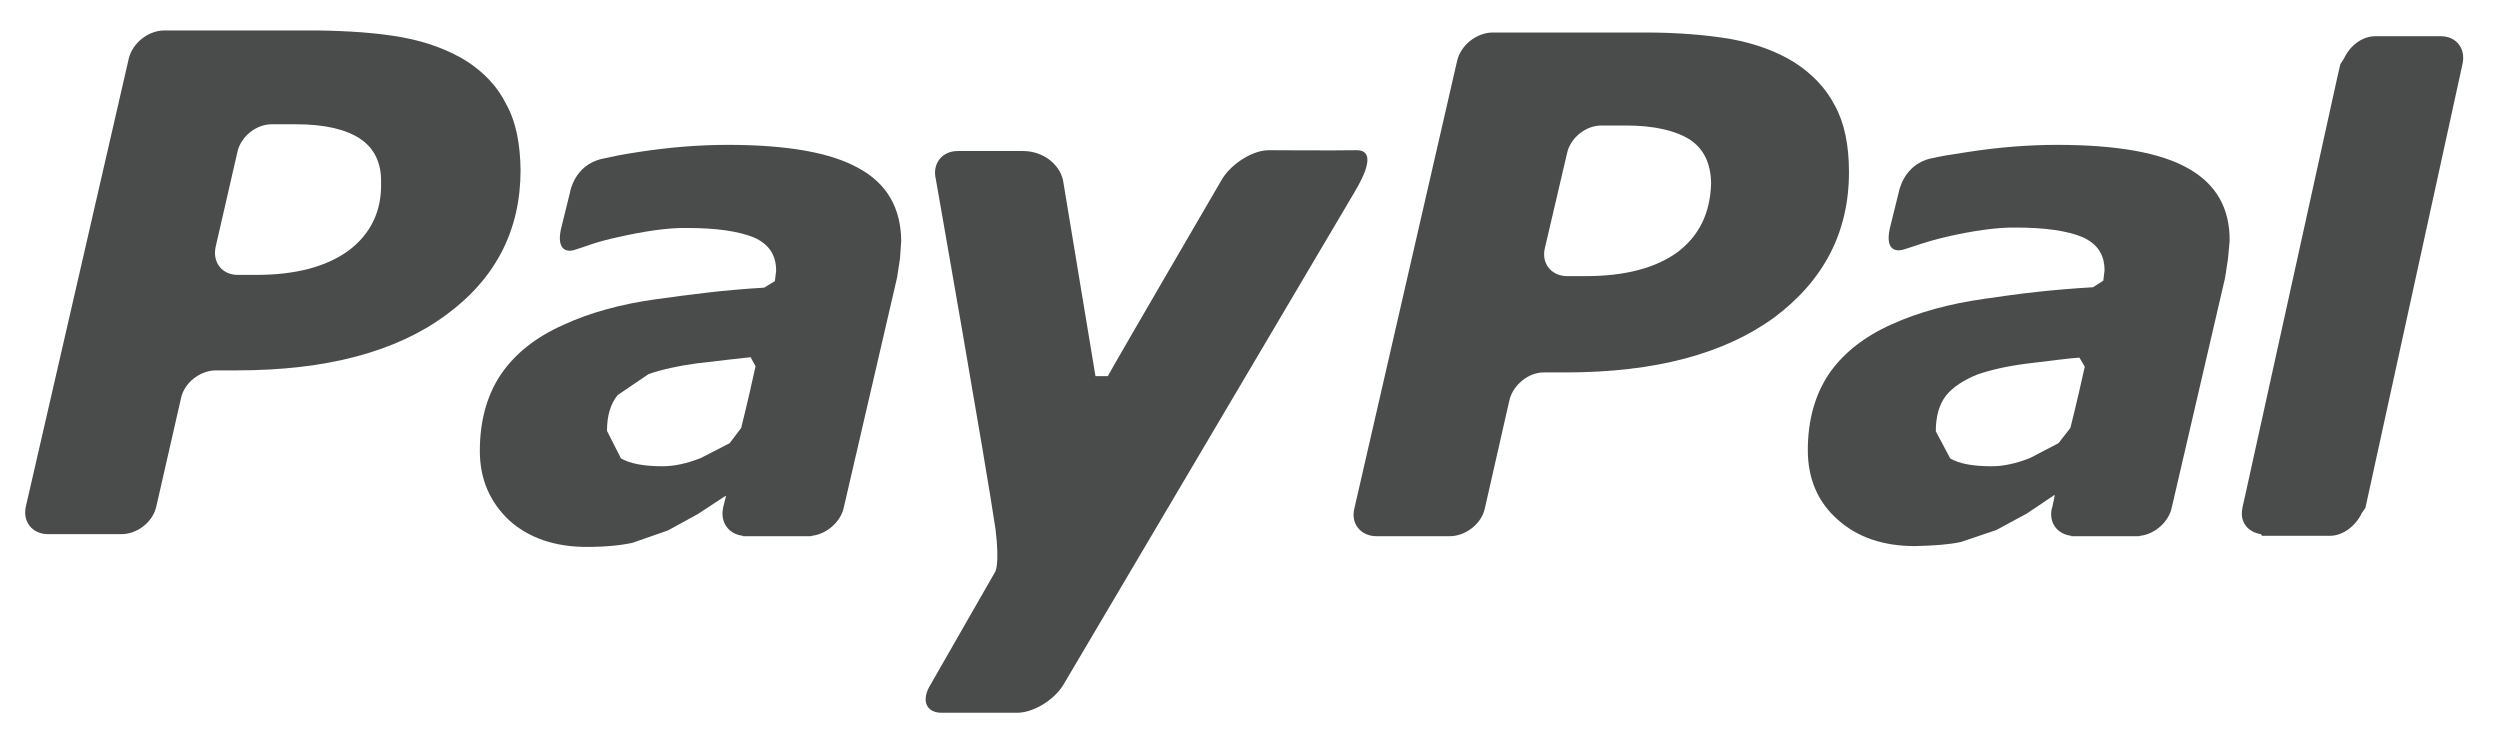 <?xml version="1.0" encoding="utf-8"?>
<!-- Generator: Adobe Illustrator 22.0.1, SVG Export Plug-In . SVG Version: 6.00 Build 0)  -->
<svg version="1.1" xmlns="http://www.w3.org/2000/svg" xmlns:xlink="http://www.w3.org/1999/xlink" x="0px" y="0px"
	 viewBox="0 0 607.5 180.7" style="enable-background:new 0 0 607.5 180.7;" xml:space="preserve">
<style type="text/css">
	.st0{fill:#FFFFFF;}
	.st1{fill:#FFA400;}
	.st2{fill:#D41367;}
	.st3{fill:#0065A1;}
	.st4{fill:#9D1D64;}
	.st5{fill:#76BC21;}
	.st6{fill:#040505;}
	.st7{fill:#D71F27;}
	.st8{fill:#D4D7D7;}
	.st9{fill:#2F3232;}
	.st10{fill:#EDEFEF;}
	.st11{fill:none;stroke:#121212;stroke-width:0.458;stroke-miterlimit:10;}
	.st12{fill:none;stroke:#121212;stroke-width:0.336;stroke-miterlimit:10;}
	.st13{fill:none;stroke:#4A4C4B;stroke-width:0.75;stroke-miterlimit:10;}
	.st14{fill:#E40C62;enable-background:new    ;}
	.st15{fill:#74BB20;enable-background:new    ;}
	.st16{fill:#FFFFFF;stroke:#121212;stroke-miterlimit:10;}
	.st17{fill:#E4E7EA;}
	.st18{fill:#121212;}
	.st19{fill:#2F3131;}
	.st20{fill:none;stroke:#FFFFFF;stroke-width:25;stroke-linecap:round;stroke-linejoin:round;stroke-miterlimit:10;}
	.st21{fill:none;stroke:#FFF000;stroke-width:4;stroke-linecap:round;stroke-miterlimit:10;}
	.st22{fill:none;stroke:#FFF000;stroke-width:3;stroke-linecap:round;stroke-miterlimit:10;}
	.st23{fill:none;stroke:#2F3131;stroke-width:3;stroke-linecap:round;stroke-miterlimit:10;}
	.st24{fill:none;stroke:#FFF000;stroke-width:4;stroke-miterlimit:10;}
	.st25{fill:none;stroke:#FFF000;stroke-width:3;stroke-miterlimit:10;}
	.st26{fill:#FFF000;}
	.st27{fill:none;stroke:#2F3131;stroke-width:3;stroke-miterlimit:10;}
	.st28{fill:none;stroke:#FFFFFF;stroke-width:26;stroke-linecap:round;stroke-miterlimit:10;}
	.st29{fill:#E3E6E5;}
	.st30{fill:#E98A2B;}
	.st31{fill:#020202;}
	.st32{fill:#D4D4D4;}
	.st33{fill:#5C5C5F;}
	.st34{fill:#D1D2D3;}
	.st35{fill:#F2E9CB;}
	.st36{fill:#B5AF8B;}
	.st37{fill:#49311B;}
	.st38{fill:#60193E;}
	.st39{fill:#721B1B;}
	.st40{fill:#A75B41;}
	.st41{fill:#D60202;}
	.st42{fill:#E86733;}
	.st43{fill:#FFCA3A;}
	.st44{fill:#FAEA07;}
	.st45{fill:#BED68B;}
	.st46{fill:#467B5F;}
	.st47{fill:#5F5644;}
	.st48{fill:#243D2E;}
	.st49{fill:#202C54;}
	.st50{fill:#40547D;}
	.st51{fill:#33599E;}
	.st52{fill:#46A5B8;}
	.st53{fill:#7FA3DC;}
	.st54{fill:#BFD5EE;}
	.st55{fill:#C9F0CF;}
	.st56{fill:#F1D7DD;}
	.st57{fill:#DB8480;}
	.st58{fill:#B31D86;}
	.st59{fill:#4E3178;}
	.st60{fill:none;stroke:#DE6A3A;stroke-width:3;stroke-miterlimit:10;}
	.st61{fill:#AFB4B7;}
	.st62{fill:#4B4A4B;}
	.st63{fill:none;stroke:#FFF000;stroke-width:19;stroke-linecap:round;stroke-miterlimit:10;}
	.st64{fill:#FF5E0B;}
	.st65{fill:none;stroke:#FFFFFF;stroke-miterlimit:10;}
	.st66{fill:#3FC5ED;}
	.st67{fill:#3C3B55;}
	.st68{fill:#231F20;}
	.st69{fill:#281B11;}
	.st70{fill:#E24075;}
	.st71{fill:#868988;}
	.st72{fill:none;stroke:#121212;stroke-width:4;stroke-miterlimit:10;}
	.st73{fill:#FF5200;}
	.st74{fill:#E5E5E5;}
	.st75{fill:#BE0067;}
	.st76{fill:#BB0267;}
	.st77{fill:none;stroke:#F42287;stroke-width:2;stroke-miterlimit:10;}
	.st78{fill:none;stroke:#D0DA2D;stroke-width:2;stroke-miterlimit:10;}
	.st79{fill:none;stroke:#00A2DA;stroke-width:2;stroke-miterlimit:10;}
	.st80{fill:none;stroke:#FDDA2C;stroke-width:2;stroke-miterlimit:10;}
	.st81{fill:none;}
	.st82{fill:#EEEEEE;}
	.st83{fill:#F2F2F0;}
	.st84{fill:#D3DBE1;}
	.st85{fill:#434343;}
	.st86{fill:#626262;}
	.st87{fill:#F19700;}
	.st88{fill:#F08A27;}
	.st89{fill:#F08A26;}
	.st90{fill:#0065A1;stroke:#0065A1;stroke-width:5;stroke-miterlimit:10;}
	.st91{fill:#0065A1;stroke:#0065A1;stroke-width:4;stroke-miterlimit:10;}
	.st92{fill:#C8CBCA;}
	.st93{fill:#9E1054;}
	.st94{stroke:#000000;stroke-width:3;stroke-miterlimit:10;}
	.st95{fill:#D41367;stroke:#000000;stroke-width:15;stroke-miterlimit:10;}
	.st96{fill:none;stroke:#CFCFCF;stroke-width:6;stroke-miterlimit:10;}
	.st97{fill:#424242;}
	.st98{fill:#282828;}
	.st99{fill:#666666;}
	.st100{opacity:0.85;}
	.st101{fill:none;stroke:#FFFFFF;stroke-width:5;stroke-miterlimit:10;}
	.st102{fill:#E6E8E9;}
	.st103{fill:#F0F1F1;}
	.st104{fill:none;stroke:#A2A2A2;stroke-width:8;stroke-miterlimit:10;}
	.st105{fill:url(#SVGID_5_);}
	.st106{fill:#4A4C4B;}
	.st107{fill:#7A7A7A;}
	.st108{fill:#404040;}
	.st109{fill:#B8B8B8;}
	.st110{fill:none;stroke:#2F3131;stroke-width:22;stroke-miterlimit:10;}
	.st111{fill:none;stroke:#2F3131;stroke-width:13;stroke-miterlimit:10;}
	.st112{fill:#C0E549;}
	.st113{fill:#93E7F8;}
	.st114{fill:#FF7480;}
	.st115{fill:#F9F9F9;}
	.st116{fill:#FF713E;}
	.st117{fill:#FFEE47;}
	.st118{fill:#00B6F8;}
	.st119{fill:#FF490B;}
	.st120{fill:#FFC000;}
	.st121{fill:#0088D4;}
	.st122{fill:#CCD8DC;}
	.st123{fill:#87A4AF;}
	.st124{fill:#95C400;}
	.st125{fill:#007A00;}
	.st126{fill:#0087BC;}
	.st127{fill:#003E56;}
	.st128{fill:#F4F6F5;}
	.st129{fill:#181C1E;}
	.st130{fill:#272727;}
	.st131{fill:#212121;}
	.st132{fill:#191919;}
	.st133{fill:#2E3132;}
	.st134{fill:#141414;}
	.st135{fill:#222222;}
	.st136{fill:#87B9A0;}
	.st137{fill:#8ABBA3;}
	.st138{fill:#88BAA2;}
	.st139{fill:#96C2AB;}
	.st140{fill:#6BAB91;}
	.st141{fill:#65A990;}
	.st142{fill:#70AE95;}
	.st143{fill:#7AB19A;}
	.st144{fill:#B8D7C8;}
	.st145{fill:#B6D7C6;}
	.st146{fill:#A7CFBA;}
	.st147{fill:#BBD8CB;}
	.st148{fill:#B2D5C4;}
	.st149{fill:#535657;}
	.st150{fill:#539E88;}
	.st151{fill:#5AA28B;}
	.st152{fill:#2B2E2F;}
	.st153{display:none;fill-rule:evenodd;clip-rule:evenodd;fill:#B2DEEB;}
	.st154{fill:none;stroke:#121212;stroke-width:0.5;stroke-miterlimit:10;}
	.st155{fill:#FFFFFF;stroke:#0D1111;stroke-width:0.412;stroke-miterlimit:10;}
	.st156{opacity:0.1;}
	.st157{fill:#770047;}
	.st158{fill:#4C7C00;}
	.st159{fill:#2F3131;stroke:#2F3131;stroke-width:0.25;stroke-miterlimit:10;}
	.st160{fill:#525252;}
	.st161{fill:#E8E8E8;}
	.st162{fill:#808080;}
	.st163{fill:#999999;}
	.st164{fill:#CCCCCC;}
	.st165{fill:#4C4C4C;}
	.st166{fill:#FFA200;}
	.st167{fill:#D31367;}
	.st168{fill:#76BA22;}
	.st169{fill:#C4C4C4;}
	.st170{fill:#1F191A;}
	.st171{fill:#3F8E34;}
	.st172{fill:#80BF37;}
	.st173{fill:#686668;}
	.st174{fill:#4A494B;}
	.st175{fill:#00659F;}
	.st176{fill:#9B1E65;}
	.st177{fill:#1E120D;}
	.st178{fill:#E70065;}
	.st179{opacity:0.5;fill:#EDEDED;enable-background:new    ;}
	.st180{fill:#F5F5F5;}
	.st181{fill:#242929;enable-background:new    ;}
	.st182{fill:#FFB400;enable-background:new    ;}
	.st183{fill:#FF8500;enable-background:new    ;}
	.st184{fill:#2A2D2D;}
	.st185{fill:#FE8400;}
	.st186{fill:#FEB300;}
	.st187{fill:#FEFDFD;}
	.st188{fill:#FE8300;}
	.st189{fill:#2B2D2D;}
	.st190{fill:#FF8400;enable-background:new    ;}
	.st191{fill:#2A2D2D;enable-background:new    ;}
	.st192{enable-background:new    ;}
	.st193{fill:#484B4A;}
	.st194{fill:#484B4A;enable-background:new    ;}
</style>
<g id="APLICACIONES">
</g>
<g id="USOS_INCORRECTOS">
</g>
<g id="TIPOGRAFÍA">
</g>
<g id="COLOR">
</g>
<g id="construccion3">
</g>
<g id="construccion2">
</g>
<g id="CONSTRUCCIÓN">
</g>
<g id="MARCA">
</g>
<g id="INDICE">
</g>
<g id="INTRO">
</g>
<g id="PORTADA">
	<g id="PAPELERÍA">
	</g>
	<g id="Teléfono">
	</g>
	<g>
		<g>
			<g>
				<path class="st106" d="M123,25.3c-2.1-4.3-5.5-7.8-9.7-10.5c-4.4-2.7-9.5-4.6-15.4-5.7c-6-1.1-13-1.6-21-1.7l-37.1,0
					c-3.9,0.1-7.6,3.1-8.5,6.8l-25,108.8c-0.9,3.7,1.5,6.8,5.4,6.8h17.8c3.9,0,7.7-3,8.5-6.8L44,96.7c0.8-3.7,4.6-6.7,8.5-6.7h5.1
					c21.7,0,38.6-4.5,50.7-13.4c12.2-8.9,18.2-20.7,18.2-35.3C126.4,34.9,125.4,29.6,123,25.3z M84.7,60.9
					c-5.4,3.9-12.8,5.9-22.5,5.9h-4.4c-3.9,0-6.2-3.1-5.4-6.8l5.3-23.1c0.8-3.7,4.6-6.8,8.5-6.7l5.8,0c6.8,0,12,1.2,15.5,3.5
					c3.4,2.3,5.2,5.8,5.1,10.6C92.8,51.4,90,56.9,84.7,60.9z"/>
			</g>
		</g>
		<g>
			<g>
				<path class="st106" d="M208.7,40.9c-6.7-3.8-17.3-5.7-31.8-5.7c-7.2,0-14.3,0.6-21.5,1.7c-5.3,0.8-5.8,1-9.1,1.7
					c-6.8,1.5-7.8,8.2-7.8,8.2l-2.2,8.9c-1.2,5.7,2.1,5.5,3.4,5c3-0.9,4.6-1.8,10.6-3.1c5.8-1.3,11.8-2.3,16.7-2.2
					c7.1,0,12.5,0.8,16.2,2.3c3.6,1.6,5.4,4.2,5.4,8.1l-0.3,2.5l-2.6,1.6c-10.1,0.6-17.4,1.6-26.2,2.8c-8.7,1.2-16.2,3.3-22.5,6.2
					c-6.8,3-11.8,7-15.3,12.1c-3.4,5.1-5.1,11.3-5.1,18.6c0,6.9,2.5,12.5,7.2,16.9c4.8,4.3,11.2,6.4,18.7,6.4c4.8,0,8.5-0.4,11.2-1
					l8.6-3l7.3-4l6.7-4.4l0.1,0.1l-0.7,2.8l0,0.1v0c-0.7,3.5,1.4,6.3,4.8,6.7l0.1,0.1h0.3h13.6h2.6l0.2-0.1c3.5-0.4,6.9-3.3,7.7-6.7
					l13-56.1l0.7-4.6l0.3-4.3C218.9,50.5,215.5,44.6,208.7,40.9z M180.1,104l-2.8,3.7l-7,3.6c-3.3,1.3-6.4,2-9.3,2
					c-4.4,0-7.8-0.6-10.1-1.9l-3.4-6.7c0-3.6,0.8-6.5,2.6-8.7l7.5-5.1c3.2-1.1,7.2-2,11.7-2.6c4.1-0.5,12.1-1.4,13.1-1.5l1.2,2.2
					C183.4,90.1,181.2,99.7,180.1,104z"/>
			</g>
		</g>
		<g>
			<g>
				<path class="st106" d="M531.7,40.9c-6.7-3.8-17.3-5.7-31.8-5.7c-7.2,0-14.3,0.6-21.5,1.7c-5.3,0.8-5.9,0.9-9.2,1.6
					c-6.7,1.5-7.8,8.2-7.8,8.2l-2.2,8.9c-1.2,5.7,2,5.5,3.5,5c3-0.9,4.6-1.7,10.5-3.1c5.7-1.3,11.9-2.3,16.7-2.2
					c7.1,0,12.5,0.8,16.1,2.3c3.6,1.6,5.4,4.2,5.4,8.1l-0.3,2.5l-2.5,1.6c-10.2,0.6-17.5,1.5-26.3,2.8c-8.6,1.2-16.2,3.3-22.6,6.2
					c-6.7,3-11.8,7-15.3,12.1c-3.4,5.1-5.1,11.3-5.1,18.5c0,6.9,2.4,12.6,7.3,16.9c4.8,4.3,11.1,6.4,18.7,6.4
					c4.8-0.1,8.5-0.4,11.2-1l8.6-2.9l7.4-4l6.7-4.5l0.1,0.1l-0.6,2.9l-0.1,0.1l0,0.1c-0.8,3.5,1.3,6.3,4.7,6.7l0,0.1h0.3
					c2.2,0,10,0,13.7,0h2.5l0.3-0.1c3.5-0.4,6.8-3.3,7.6-6.7l13-56l0.7-4.6l0.4-4.3C541.9,50.6,538.5,44.7,531.7,40.9z M503.1,104
					l-2.9,3.7l-6.9,3.6c-3.3,1.3-6.4,2-9.3,2c-4.5,0-7.9-0.6-10.1-1.9l-3.5-6.6c0-3.6,0.8-6.5,2.5-8.7c1.7-2.1,4.4-3.8,7.6-5.1
					c3.2-1.1,7.1-2,11.7-2.6c4-0.5,12-1.5,13.1-1.5l1.3,2.2C506.4,90.2,504.2,99.7,503.1,104z"/>
			</g>
		</g>
		<g>
			<g>
				<path class="st106" d="M445.9,25.7c-2.2-4.3-5.6-7.8-9.8-10.5c-4.3-2.7-9.5-4.6-15.4-5.7c-5.9-1-12.9-1.6-20.9-1.6l-37.2,0
					c-3.9,0.1-7.6,3.1-8.5,6.8l-25,108.9c-0.9,3.7,1.6,6.7,5.4,6.7l17.8,0c3.8,0,7.7-3,8.5-6.7l6-26.4c0.9-3.7,4.7-6.8,8.5-6.7h5.1
					c21.8,0,38.6-4.5,50.8-13.4c12-9,18.1-20.7,18.1-35.3C449.3,35.3,448.2,29.9,445.9,25.7z M407.6,61.3
					c-5.4,3.9-12.8,5.8-22.4,5.8h-4.4c-3.8,0-6.3-3.1-5.4-6.8l5.4-23.1c0.8-3.7,4.6-6.8,8.5-6.7l5.8,0c6.8,0,12,1.2,15.5,3.4
					c3.5,2.3,5.1,5.9,5.2,10.6C415.6,51.8,412.9,57.3,407.6,61.3z"/>
			</g>
		</g>
		<g>
			<g>
				<path class="st106" d="M598.4,15.5c0.8-3.7-1.5-6.7-5.3-6.7h-15.9c-3.3,0-6.2,2.4-7.6,5.4l-0.9,1.4l-0.8,3.5l-22.3,101.2
					l-0.7,3.1l0,0.1c-0.7,3.3,1.3,5.8,4.5,6.3l0.3,0.4h16.5c3.2,0,6.3-2.5,7.7-5.5l0.9-1.3L598.4,15.5L598.4,15.5z"/>
			</g>
		</g>
		<g>
			<g>
				<path class="st106" d="M329.6,36.5c-4.2,0.1-21.3,0-21.3,0c-3.8,0-8.8,3.1-11.2,6.8c0,0-25.5,43.7-27.9,48.1l-3,0l-7.9-47.7
					c-0.9-3.8-4.8-7-9.7-7l-15.9,0c-3.8,0-6.2,3.1-5.3,6.8c0,0,12.1,68.8,14.5,85c1.1,8.9-0.1,10.5-0.1,10.5l-15.7,27.4
					c-2.3,3.7-1.1,6.8,2.7,6.8l18.4,0c3.8,0,8.9-3,11.2-6.8l70.8-119.8C329.1,46.6,335.9,36.4,329.6,36.5z"/>
			</g>
		</g>
	</g>
</g>
</svg>
